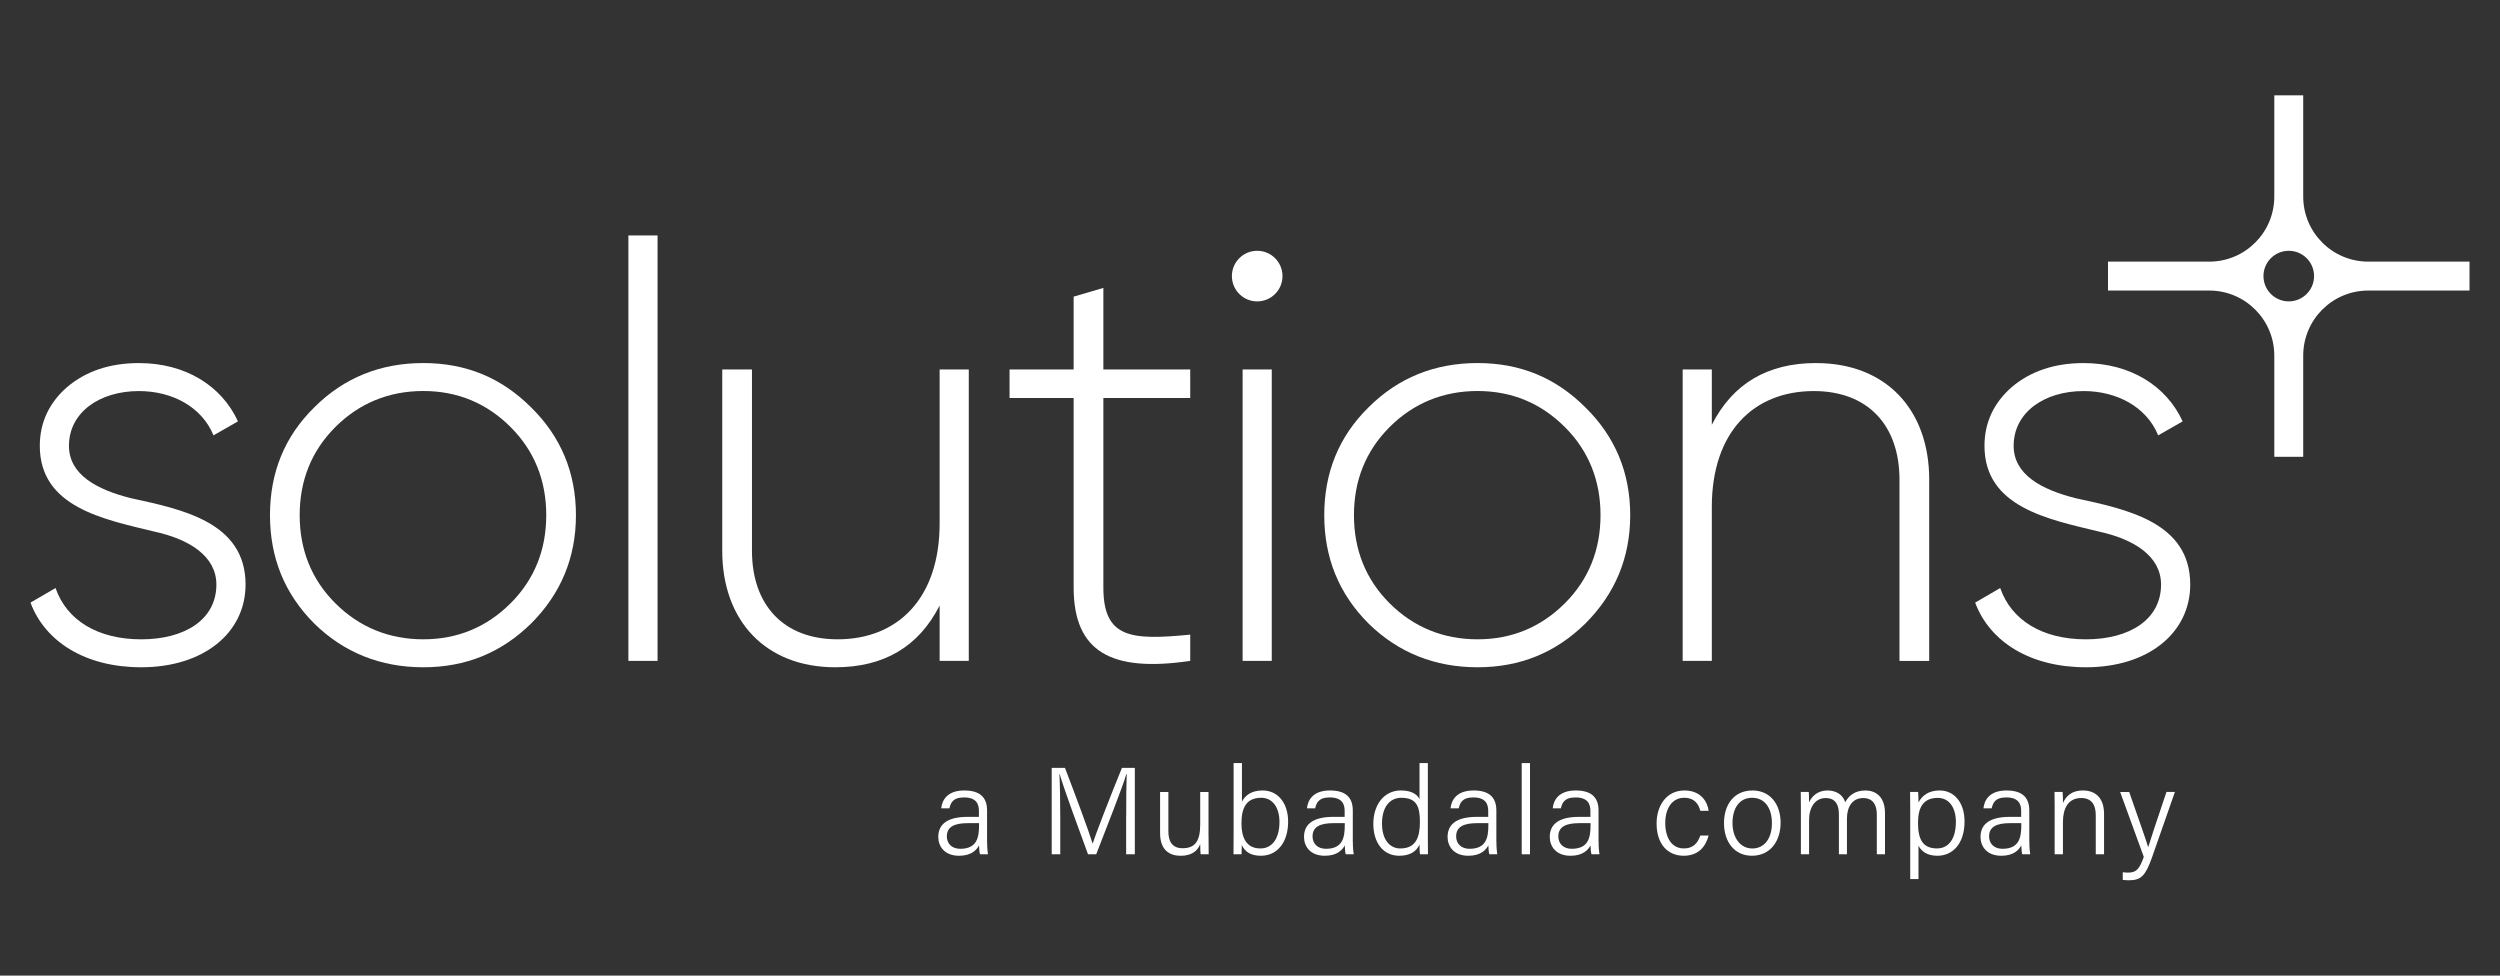 <svg width="164" height="64" viewBox="0 0 164 64" fill="none" xmlns="http://www.w3.org/2000/svg">
<rect x="0" y="0" width="164" height="64" fill="#333333" stroke="none"/>
<path d="M33.501 39.569C31.934 41.136 30.022 41.939 27.765 41.939C25.509 41.939 23.561 41.136 21.992 39.569C20.424 38.001 19.659 36.051 19.659 33.795C19.659 31.538 20.424 29.59 21.992 28.021C23.559 26.454 25.509 25.65 27.765 25.65C30.022 25.65 31.934 26.454 33.501 28.021C35.068 29.588 35.834 31.538 35.834 33.795C35.834 36.051 35.068 38.001 33.501 39.569ZM27.765 23.816C24.974 23.816 22.565 24.772 20.617 26.722C18.667 28.634 17.711 31.005 17.711 33.795C17.711 36.585 18.667 38.955 20.617 40.905C22.567 42.817 24.976 43.773 27.765 43.773C30.555 43.773 32.888 42.817 34.838 40.905C36.788 38.955 37.782 36.585 37.782 33.795C37.782 31.005 36.788 28.634 34.838 26.722C32.888 24.772 30.555 23.816 27.765 23.816Z" fill="white"/>
<path d="M61.64 34.332C61.64 39.264 58.888 41.939 54.948 41.939C51.393 41.939 49.329 39.683 49.329 36.128V24.237H47.379V36.128C47.379 40.753 50.247 43.773 54.796 43.773C57.969 43.773 60.263 42.435 61.64 39.721V43.352H63.552V24.237H61.64V34.33V34.332Z" fill="white"/>
<path d="M43.135 15.445H41.223V43.354H43.135V15.445Z" fill="white"/>
<path d="M8.614 32.688C6.319 32.115 4.523 31.121 4.523 29.247C4.523 27.069 6.511 25.654 9.111 25.654C11.289 25.654 13.239 26.686 14.005 28.56L15.61 27.642C14.54 25.309 12.169 23.818 9.111 23.818C7.199 23.818 5.631 24.354 4.409 25.386C3.223 26.418 2.611 27.718 2.611 29.247C2.611 33.262 6.78 34.063 10.105 34.867C12.399 35.364 14.195 36.472 14.195 38.346C14.195 40.641 12.131 41.94 9.263 41.94C6.395 41.94 4.369 40.677 3.643 38.575L2 39.531C2.956 42.092 5.593 43.773 9.265 43.773C13.355 43.773 16.109 41.517 16.109 38.344C16.109 34.254 11.942 33.412 8.615 32.687" fill="white"/>
<path d="M102.661 39.569C101.094 41.136 99.182 41.939 96.926 41.939C94.669 41.939 92.721 41.136 91.152 39.569C89.585 38.001 88.819 36.051 88.819 33.795C88.819 31.538 89.585 29.59 91.152 28.021C92.719 26.454 94.669 25.65 96.926 25.65C99.182 25.65 101.094 26.454 102.661 28.021C104.229 29.588 104.994 31.538 104.994 33.795C104.994 36.051 104.229 38.001 102.661 39.569ZM96.926 23.816C94.134 23.816 91.725 24.772 89.777 26.722C87.827 28.634 86.871 31.005 86.871 33.795C86.871 36.585 87.827 38.955 89.777 40.905C91.727 42.817 94.136 43.773 96.926 43.773C99.716 43.773 102.048 42.817 103.998 40.905C105.948 38.955 106.942 36.585 106.942 33.795C106.942 31.005 105.948 28.634 103.998 26.722C102.048 24.772 99.716 23.816 96.926 23.816Z" fill="white"/>
<path d="M119.139 23.816C115.966 23.816 113.671 25.155 112.295 27.869V24.237H110.383V43.354H112.295V33.261C112.295 28.329 115.046 25.654 118.986 25.654C122.542 25.654 124.606 27.909 124.606 31.466V43.356H126.556V31.466C126.556 26.838 123.688 23.818 119.139 23.818" fill="white"/>
<path d="M136.186 32.688C133.891 32.115 132.095 31.121 132.095 29.247C132.095 27.069 134.083 25.654 136.683 25.654C138.861 25.654 140.811 26.686 141.577 28.56L143.182 27.642C142.112 25.309 139.741 23.818 136.683 23.818C134.771 23.818 133.204 24.354 131.979 25.386C130.795 26.418 130.182 27.718 130.182 29.247C130.182 33.262 134.35 34.063 137.675 34.867C139.968 35.364 141.765 36.472 141.765 38.346C141.765 40.641 139.701 41.94 136.833 41.94C133.965 41.94 131.939 40.677 131.214 38.575L129.57 39.531C130.526 42.092 133.164 43.773 136.835 43.773C140.925 43.773 143.679 41.517 143.679 38.344C143.679 34.254 139.511 33.412 136.186 32.687" fill="white"/>
<path d="M72.381 18.886L70.431 19.459V24.237H66.227V26.11H70.431V38.536C70.431 42.779 72.916 44.117 78.079 43.354V41.632C74.179 42.015 72.381 41.861 72.381 38.536V26.11H78.079V24.237H72.381V18.884V18.886Z" fill="white"/>
<path d="M82.472 16.452C81.554 16.452 80.812 17.196 80.812 18.112C80.812 19.028 81.556 19.772 82.472 19.772C83.388 19.772 84.132 19.028 84.132 18.112C84.132 17.196 83.388 16.452 82.472 16.452Z" fill="white"/>
<path d="M83.427 24.237H81.516V43.354H83.427V24.237Z" fill="white"/>
<path d="M150.143 19.771C149.227 19.771 148.483 19.028 148.483 18.111C148.483 17.195 149.227 16.452 150.143 16.452C151.059 16.452 151.803 17.195 151.803 18.111C151.803 19.028 151.059 19.771 150.143 19.771ZM155.36 17.163C153.002 17.163 151.091 15.251 151.091 12.895V6.254H149.194V12.895C149.194 15.253 147.284 17.163 144.926 17.163H138.285V19.06H144.926C147.284 19.06 149.194 20.972 149.194 23.328V29.967H151.091V23.328C151.091 20.97 153.003 19.06 155.36 19.06H162V17.163H155.36Z" fill="white"/>
<path d="M64.226 53.999H63.486C62.625 53.999 62.113 54.226 62.113 54.868C62.113 55.347 62.447 55.681 62.991 55.681C64.079 55.681 64.226 54.957 64.226 54.137V53.999ZM64.754 55.211C64.754 55.576 64.787 55.919 64.81 56.04H64.29C64.257 55.942 64.234 55.755 64.225 55.456C64.078 55.741 63.737 56.138 62.917 56.138C61.957 56.138 61.551 55.52 61.551 54.903C61.551 53.992 62.258 53.586 63.477 53.586H64.217V53.196C64.217 52.806 64.096 52.311 63.241 52.311C62.478 52.311 62.363 52.701 62.282 53.026H61.745C61.794 52.53 62.102 51.855 63.258 51.855C64.217 51.855 64.752 52.253 64.752 53.163V55.211H64.754Z" fill="white"/>
<path d="M73.879 53.521C73.879 52.432 73.886 51.368 73.912 50.782H73.886C73.65 51.618 72.602 54.252 71.911 56.041H71.374C70.853 54.626 69.772 51.685 69.513 50.775H69.496C69.536 51.426 69.553 52.725 69.553 53.693V56.042H68.992V50.37H69.861C70.576 52.231 71.47 54.653 71.673 55.328H71.689C71.82 54.856 72.859 52.182 73.6 50.37H74.445V56.042H73.875V53.523L73.879 53.521Z" fill="white"/>
<path d="M79.281 54.846C79.281 55.243 79.289 55.845 79.289 56.041H78.761C78.744 55.936 78.735 55.676 78.735 55.375C78.549 55.847 78.142 56.139 77.451 56.139C76.818 56.139 76.102 55.854 76.102 54.651V51.954H76.646V54.53C76.646 55.099 76.825 55.644 77.573 55.644C78.409 55.644 78.734 55.172 78.734 54.067V51.954H79.278V54.847L79.281 54.846Z" fill="white"/>
<path d="M82.732 52.335C81.772 52.335 81.439 52.977 81.439 54.009C81.439 54.92 81.74 55.658 82.681 55.658C83.461 55.658 83.933 55 83.933 53.919C83.933 52.959 83.47 52.333 82.73 52.333M80.927 50.059H81.471V52.594C81.658 52.214 82.048 51.854 82.828 51.854C83.82 51.854 84.502 52.667 84.502 53.91C84.502 55.152 83.867 56.137 82.714 56.137C82.048 56.137 81.674 55.878 81.462 55.439C81.462 55.682 81.455 55.927 81.446 56.041H80.918C80.925 55.577 80.925 55.114 80.925 54.651V50.06L80.927 50.059Z" fill="white"/>
<path d="M88.217 53.999H87.477C86.615 53.999 86.103 54.226 86.103 54.868C86.103 55.347 86.437 55.681 86.981 55.681C88.07 55.681 88.217 54.957 88.217 54.137V53.999ZM88.746 55.211C88.746 55.576 88.779 55.919 88.803 56.04H88.282C88.249 55.942 88.226 55.755 88.217 55.456C88.07 55.741 87.729 56.138 86.909 56.138C85.949 56.138 85.543 55.52 85.543 54.903C85.543 53.992 86.25 53.586 87.469 53.586H88.209V53.196C88.209 52.806 88.088 52.311 87.234 52.311C86.47 52.311 86.356 52.701 86.274 53.026H85.737C85.786 52.53 86.094 51.855 87.248 51.855C88.208 51.855 88.743 52.253 88.743 53.163V55.211H88.746Z" fill="white"/>
<path d="M91.862 55.658C92.885 55.658 93.146 54.927 93.146 53.911C93.146 52.896 92.919 52.335 91.927 52.335C91.164 52.335 90.659 52.944 90.659 54.026C90.659 55.107 91.187 55.66 91.862 55.66M93.667 50.059V54.869C93.667 55.259 93.667 55.633 93.674 56.039H93.153C93.128 55.934 93.121 55.584 93.121 55.397C92.918 55.869 92.479 56.137 91.788 56.137C90.732 56.137 90.09 55.275 90.09 54.04C90.09 52.805 90.781 51.854 91.902 51.854C92.682 51.854 93.007 52.179 93.121 52.424V50.059H93.665H93.667Z" fill="white"/>
<path d="M97.636 53.999H96.896C96.035 53.999 95.523 54.226 95.523 54.868C95.523 55.347 95.857 55.681 96.401 55.681C97.49 55.681 97.636 54.957 97.636 54.137V53.999ZM98.164 55.211C98.164 55.576 98.197 55.919 98.221 56.04H97.7C97.667 55.942 97.644 55.755 97.635 55.456C97.488 55.741 97.147 56.138 96.327 56.138C95.367 56.138 94.961 55.52 94.961 54.903C94.961 53.992 95.668 53.586 96.887 53.586H97.627V53.196C97.627 52.806 97.506 52.311 96.651 52.311C95.888 52.311 95.774 52.701 95.692 53.026H95.155C95.204 52.53 95.512 51.855 96.666 51.855C97.626 51.855 98.161 52.253 98.161 53.163V55.211H98.164Z" fill="white"/>
<path d="M100.368 50.059H99.824V56.041H100.368V50.059Z" fill="white"/>
<path d="M104.34 53.999H103.6C102.738 53.999 102.226 54.226 102.226 54.868C102.226 55.347 102.56 55.681 103.104 55.681C104.193 55.681 104.34 54.957 104.34 54.137V53.999ZM104.867 55.211C104.867 55.576 104.9 55.919 104.924 56.04H104.403C104.37 55.942 104.347 55.755 104.338 55.456C104.191 55.741 103.85 56.138 103.03 56.138C102.07 56.138 101.664 55.52 101.664 54.903C101.664 53.992 102.372 53.586 103.59 53.586H104.331V53.196C104.331 52.806 104.209 52.311 103.355 52.311C102.591 52.311 102.477 52.701 102.395 53.026H101.858C101.907 52.53 102.216 51.855 103.369 51.855C104.329 51.855 104.864 52.253 104.864 53.163V55.211H104.867Z" fill="white"/>
<path d="M112.084 54.813C111.897 55.528 111.425 56.137 110.451 56.137C109.387 56.137 108.672 55.357 108.672 54.017C108.672 52.879 109.298 51.855 110.5 51.855C111.605 51.855 112.02 52.635 112.086 53.188H111.542C111.427 52.74 111.142 52.333 110.493 52.333C109.697 52.333 109.241 53.015 109.241 53.991C109.241 54.967 109.671 55.657 110.46 55.657C111.021 55.657 111.346 55.372 111.542 54.811H112.086L112.084 54.813Z" fill="white"/>
<path d="M113.652 53.993C113.652 54.936 114.148 55.66 114.953 55.66C115.758 55.66 116.237 54.985 116.237 54.002C116.237 53.019 115.782 52.335 114.937 52.335C114.091 52.335 113.652 53.033 113.652 53.993ZM116.807 53.984C116.807 55.147 116.157 56.137 114.922 56.137C113.785 56.137 113.094 55.227 113.094 54C113.094 52.774 113.759 51.855 114.964 51.855C116.078 51.855 116.809 52.7 116.809 53.984" fill="white"/>
<path d="M118.138 53.008C118.138 52.651 118.138 52.277 118.129 51.952H118.657C118.664 52.083 118.68 52.408 118.673 52.635C118.853 52.245 119.226 51.855 119.885 51.855C120.462 51.855 120.893 52.139 121.048 52.627C121.26 52.221 121.657 51.855 122.372 51.855C123.014 51.855 123.656 52.228 123.656 53.351V56.041H123.119V53.416C123.119 52.905 122.932 52.352 122.225 52.352C121.517 52.352 121.16 52.928 121.16 53.692V56.041H120.632V53.433C120.632 52.865 120.462 52.352 119.763 52.352C119.065 52.352 118.675 52.977 118.675 53.781V56.041H118.138V53.01V53.008Z" fill="white"/>
<path d="M127.122 52.342C126.195 52.342 125.821 52.928 125.821 53.983C125.821 55.039 126.122 55.657 127.064 55.657C127.867 55.657 128.306 54.983 128.306 53.911C128.306 53 127.877 52.342 127.12 52.342M125.31 57.666V52.953C125.31 52.619 125.31 52.262 125.301 51.953H125.829C125.845 52.1 125.852 52.343 125.852 52.645C126.088 52.189 126.518 51.855 127.242 51.855C128.201 51.855 128.874 52.652 128.874 53.887C128.874 55.358 128.085 56.138 127.095 56.138C126.404 56.138 126.046 55.837 125.852 55.48V57.666H125.308H125.31Z" fill="white"/>
<path d="M132.597 53.999H131.857C130.996 53.999 130.484 54.226 130.484 54.868C130.484 55.347 130.818 55.681 131.362 55.681C132.451 55.681 132.597 54.957 132.597 54.137V53.999ZM133.125 55.211C133.125 55.576 133.158 55.919 133.181 56.04H132.661C132.628 55.942 132.605 55.755 132.596 55.456C132.449 55.741 132.108 56.138 131.288 56.138C130.328 56.138 129.922 55.52 129.922 54.903C129.922 53.992 130.629 53.586 131.848 53.586H132.588V53.196C132.588 52.806 132.467 52.311 131.612 52.311C130.849 52.311 130.735 52.701 130.653 53.026H130.116C130.165 52.53 130.473 51.855 131.627 51.855C132.587 51.855 133.122 52.253 133.122 53.163V55.211H133.125Z" fill="white"/>
<path d="M134.786 52.985C134.786 52.627 134.786 52.27 134.777 51.952H135.305C135.322 52.074 135.338 52.562 135.329 52.684C135.499 52.294 135.833 51.855 136.653 51.855C137.4 51.855 138.026 52.284 138.026 53.398V56.039H137.482V53.471C137.482 52.796 137.206 52.35 136.531 52.35C135.653 52.35 135.329 53.057 135.329 53.919V56.039H134.785V52.985H134.786Z" fill="white"/>
<path d="M139.675 51.952C140.432 54.114 140.789 55.137 140.918 55.569H140.925C141.072 55.081 141.38 54.14 142.12 51.952H142.674L141.17 56.251C140.74 57.461 140.446 57.746 139.659 57.746C139.521 57.746 139.399 57.737 139.253 57.722V57.218C139.367 57.234 139.488 57.243 139.61 57.243C140.163 57.243 140.357 56.984 140.633 56.211L139.082 51.954H139.675V51.952Z" fill="white"/>
</svg>
